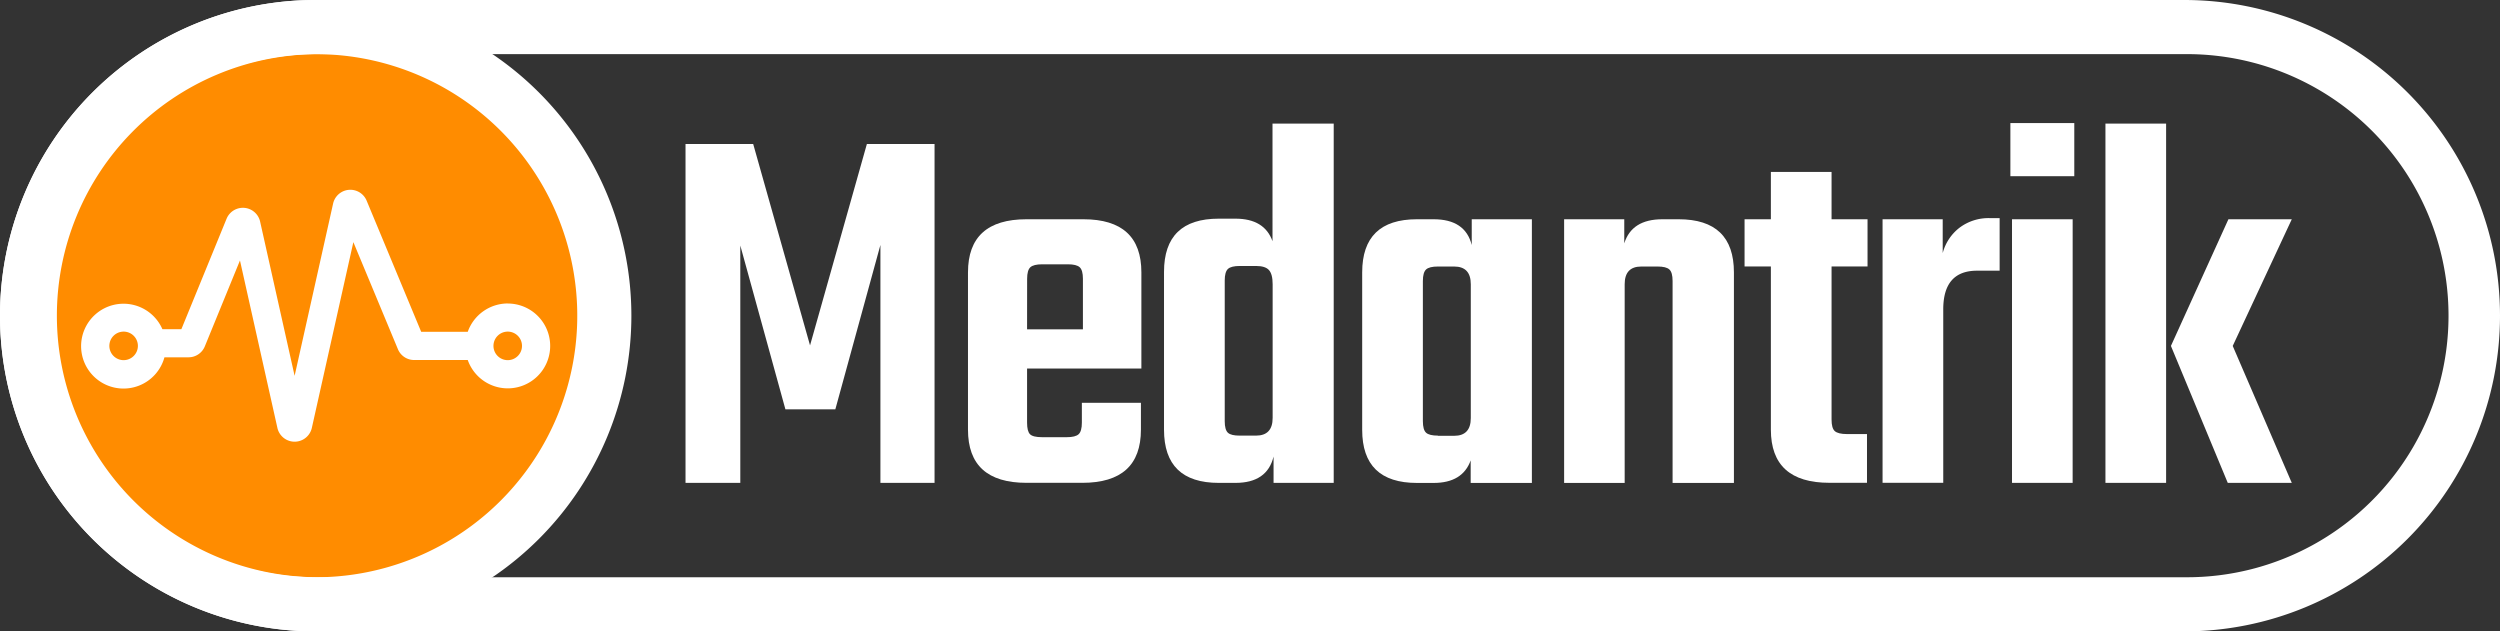 <?xml version="1.0" encoding="UTF-8"?><svg xmlns="http://www.w3.org/2000/svg" height="233.25" viewBox="0 0 923.57 233.25" width="923.57"><rect x="0" y="0" width="923.57" height="233.25" fill="#333333" stroke="none"/><g data-name="Layer 2"><g data-name="Layer 4"><circle cx="116.62" cy="116.62" fill="#ff8c00" r="106.62" transform="rotate(-67.5 116.625 116.622)"/><path d="M116.62,20A96.63,96.63,0,1,1,20,116.62,96.74,96.74,0,0,1,116.62,20m0-20h0A116.62,116.62,0,0,0,0,116.62H0A116.63,116.63,0,0,0,116.62,233.25h0A116.63,116.63,0,0,0,233.25,116.62h0A116.63,116.63,0,0,0,116.62,0Z" fill="#fff"/><path d="M806.94,20a96.63,96.63,0,1,1,0,193.25H116.66a96.63,96.63,0,0,1,0-193.25H806.94m0-20H116.66A116.62,116.62,0,0,0,0,116.62H0A116.63,116.63,0,0,0,116.66,233.25H806.94A116.63,116.63,0,0,0,923.57,116.62h0A116.63,116.63,0,0,0,806.94,0Z" fill="#fff"/><path d="M187.58,112.11a15.7,15.7,0,0,0-14.78,10.47H155.6L135.44,74.12a6.52,6.52,0,0,0-12.38,1.08l-14.22,63.64-12.75-57a6.52,6.52,0,0,0-12.4-1L67,121.62h-7A15.67,15.67,0,1,0,60.75,132h8.9a6.51,6.51,0,0,0,6-4l13-31.78,13.83,61.87a6.52,6.52,0,0,0,12.72,0l15.34-68.64L147,129a6.49,6.49,0,0,0,6,4H172.8a15.67,15.67,0,1,0,14.78-20.87ZM45.67,133.05a5.27,5.27,0,1,1,5.27-5.27A5.28,5.28,0,0,1,45.67,133.05Zm141.91,0a5.27,5.27,0,1,1,5.26-5.27A5.27,5.27,0,0,1,187.58,133.05Z" fill="#fff"/><path d="M273.49,178.39H253.25V53.2h25l21,74.4,21-74.4h25V178.39h-20V90.5L308.6,151.21H290.15L273.49,90.7Z" fill="#fff"/><path d="M379.23,81h21q21.44,0,21.43,19.64v35.51H379.43v20c0,2.12.36,3.54,1.09,4.27s2.21,1.09,4.46,1.09h9.13c2.11,0,3.57-.37,4.36-1.09s1.2-2.15,1.2-4.27v-7.34h21.82v9.92q0,19.63-21.63,19.64H379.23q-21.63,0-21.63-19.64V100.62Q357.6,81,379.23,81Zm.2,40.67h20.63V103c0-2.12-.39-3.54-1.19-4.27s-2.25-1.09-4.36-1.09H385c-2.11,0-3.57.37-4.36,1.09s-1.19,2.15-1.19,4.27Z" fill="#fff"/><path d="M470.1,45.66h22.61V178.39H470.49v-9.72q-2.37,9.72-14.08,9.72h-6.15q-20.24,0-20.24-19.64V100.42q0-19.65,20.24-19.64h6.15q10.71,0,13.69,8.33ZM458,160.93h6q6.15,0,6.15-6.55V105c0-2.51-.47-4.26-1.39-5.26s-2.52-1.48-4.76-1.48h-6c-2.11,0-3.57.36-4.36,1.09s-1.19,2.15-1.19,4.26v52c0,2.12.4,3.55,1.19,4.27S455.88,160.93,458,160.93Z" fill="#fff"/><path d="M543.7,81h22.22v97.41H543.31v-8.33q-3,8.33-13.69,8.33h-6.15q-20.25,0-20.24-19.64V100.62Q503.23,81,523.47,81h6.15q11.7,0,14.08,9.52Zm-12.5,80h6c4.09,0,6.15-2.18,6.15-6.55V105c0-4.36-2.06-6.54-6.15-6.54h-6c-2.11,0-3.57.36-4.36,1.09s-1.19,2.15-1.19,4.26v51.78c0,2.12.4,3.55,1.19,4.27S529.09,160.93,531.2,160.93Z" fill="#fff"/><path d="M614.13,81h6q20.43,0,20.43,19.64v77.77H617.9v-74.6c0-2.11-.39-3.53-1.19-4.26s-2.25-1.09-4.36-1.09h-6q-6.15,0-6.15,6.54v73.41H577.83V81h22.22V89.9Q602.83,81,614.13,81Z" fill="#fff"/><path d="M689.92,98.44H676.63V155c0,2.12.39,3.54,1.19,4.26s2.31,1.1,4.56,1.1h7.34v18H675.83q-21.62,0-21.62-19.64V98.44h-9.72V81h9.72V63.52h22.42V81h13.29Z" fill="#fff"/><path d="M735.15,80.58h3.57V100h-8.33q-12.5,0-12.5,14.29v64.08H695.47V81h22.22v12.5a17.4,17.4,0,0,1,6.15-9.33A17.82,17.82,0,0,1,735.15,80.58Z" fill="#fff"/><path d="M742.69,65.1V45.46H766.3V65.1Zm23,113.29H743.29V81H765.7Z" fill="#fff"/><path d="M777.81,178.39V45.66h22.41V178.39ZM846.65,81,824.83,127.8l21.82,50.59H823L802,127.8,823.24,81Z" fill="#fff"/></g></g></svg>
